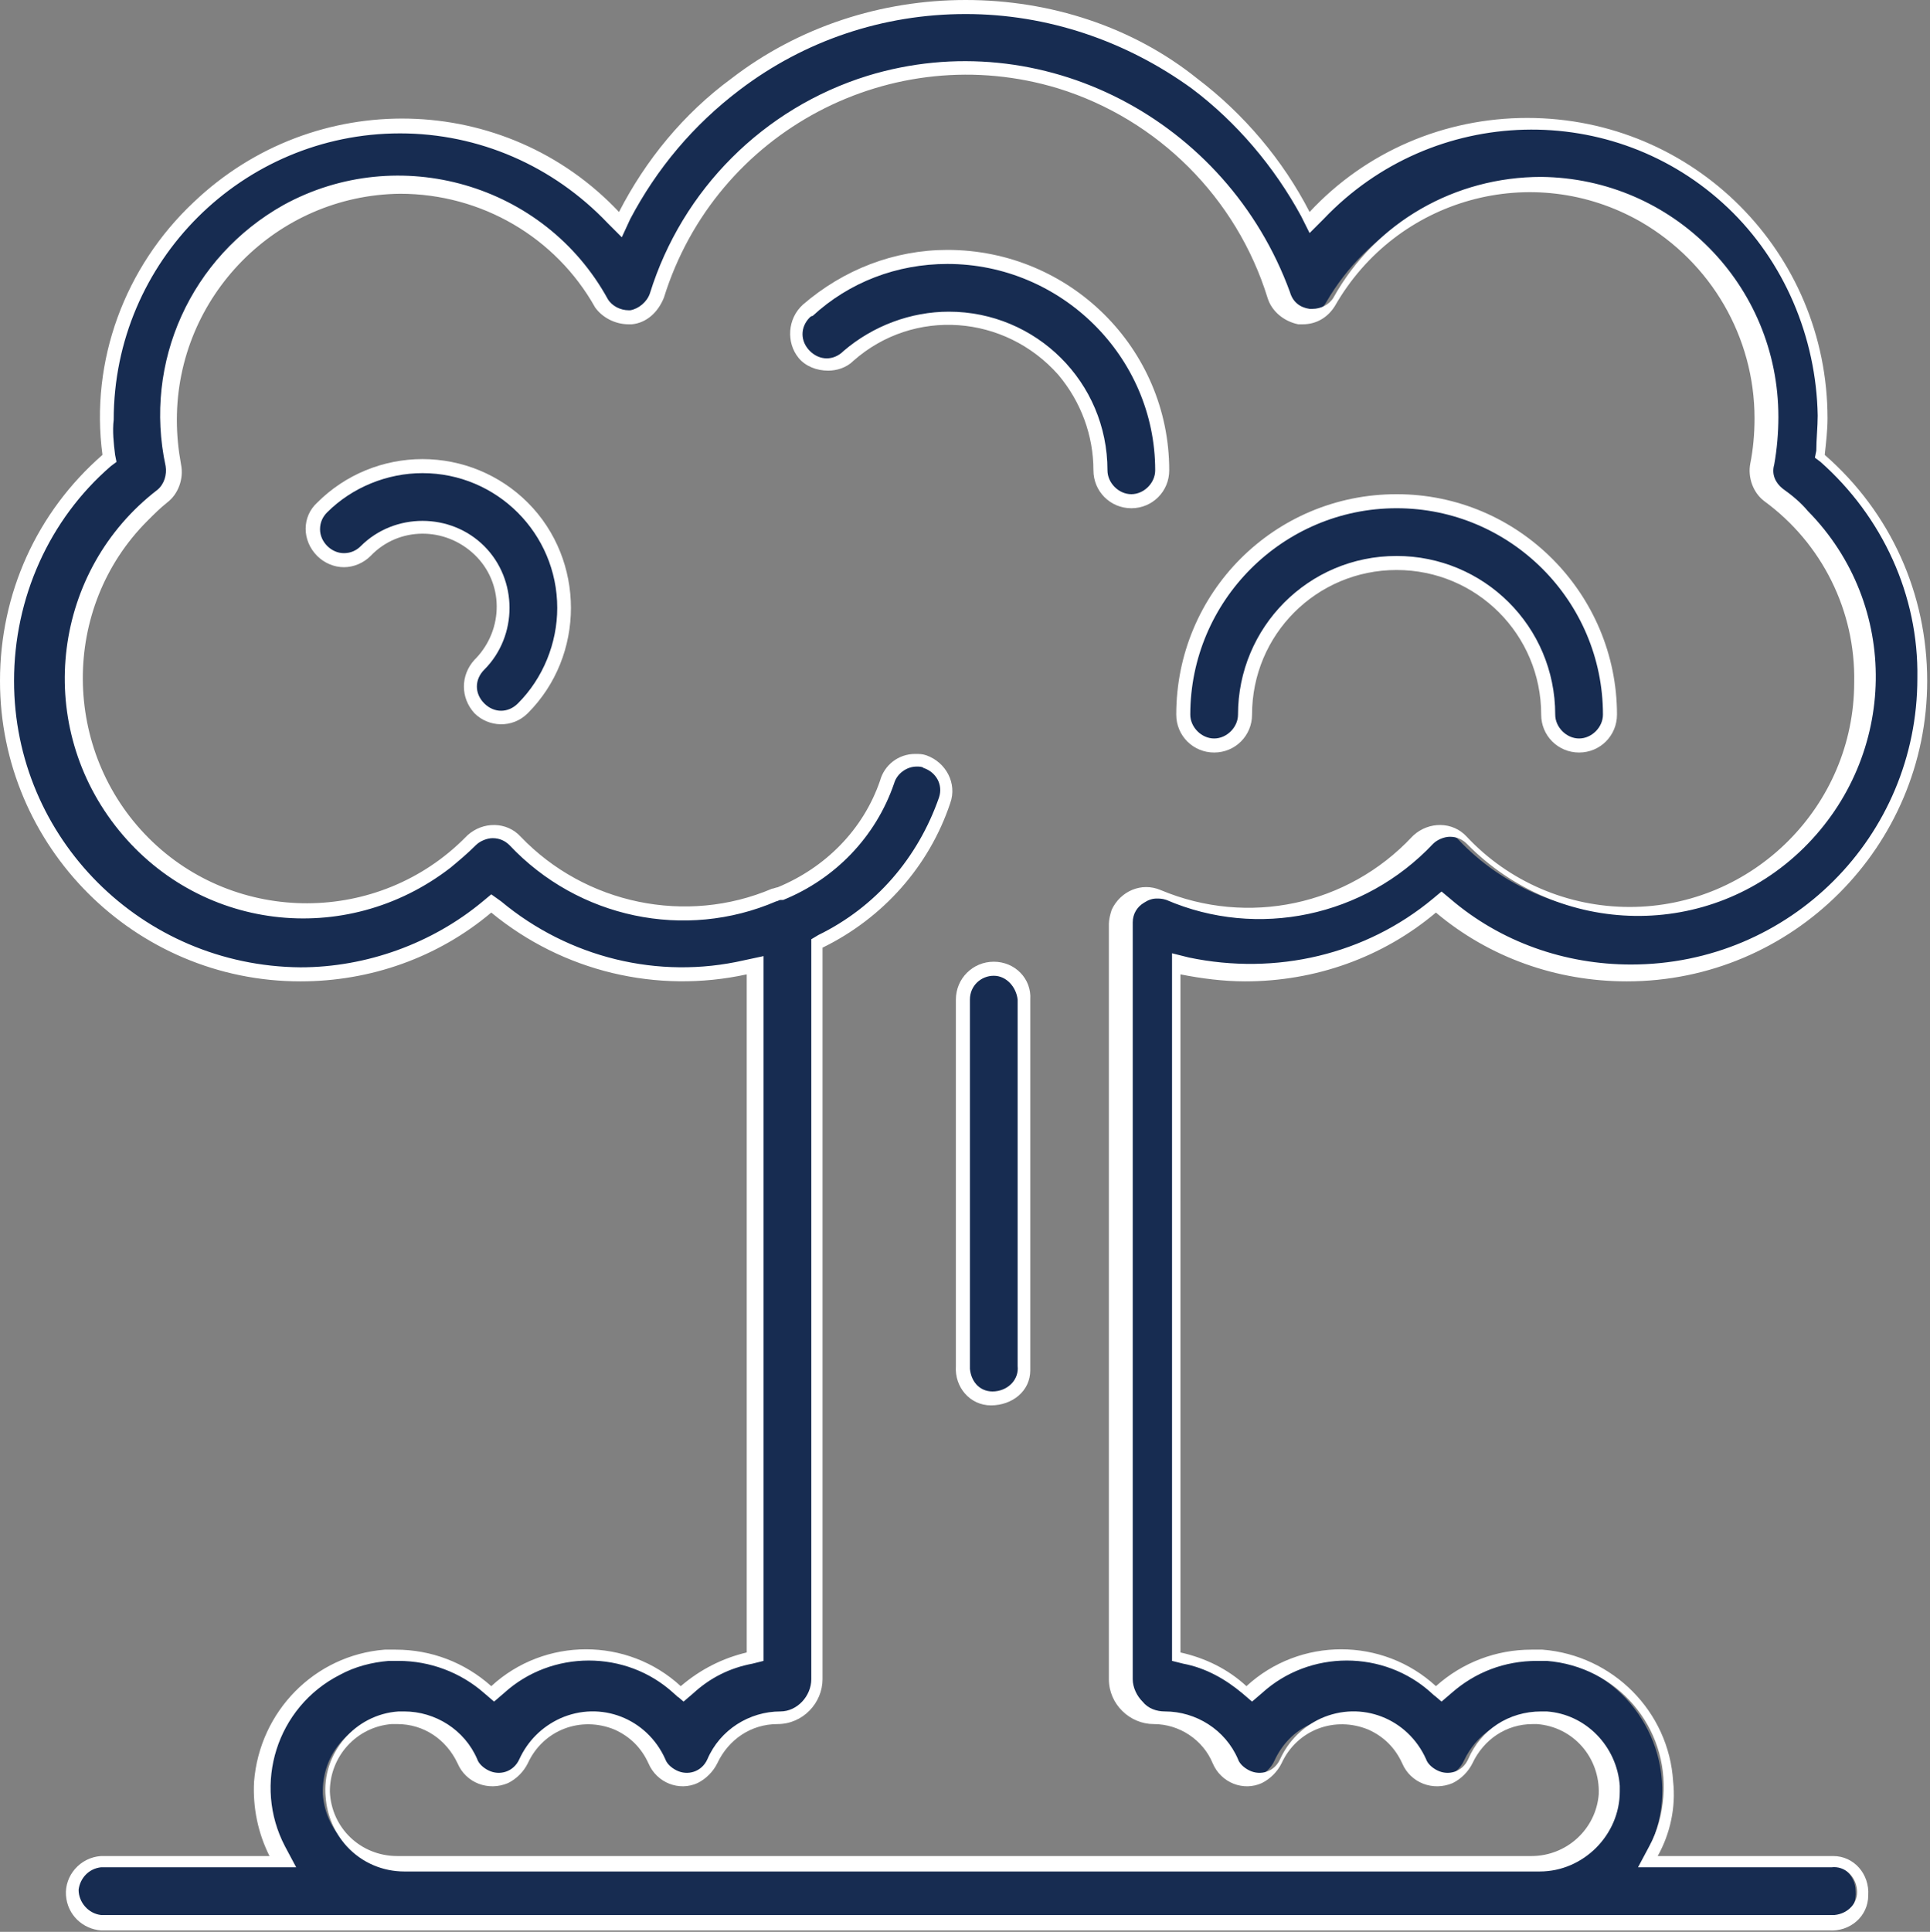 <?xml version="1.0" encoding="utf-8"?>
<!-- Generator: Adobe Illustrator 25.4.7, SVG Export Plug-In . SVG Version: 6.00 Build 0)  -->
<svg version="1.1" id="Layer_1" xmlns="http://www.w3.org/2000/svg" xmlns:xlink="http://www.w3.org/1999/xlink" x="0px" y="0px"
	 viewBox="0 0 137.5 137.6" style="enable-background:new 0 0 137.5 137.6;" xml:space="preserve">
<rect x="0" y="0" width="137.5" height="137.6" fill="#808080" stroke="none"/>
<style type="text/css">
	.st0{fill:#172C51;}
	.st1{fill:#FFFFFF;}
</style>
<g id="Layer_2_00000047037968908146302950000017611414734220692636_">
	<g id="Layer_1-2">
		<path class="st0" d="M7.2,137.1c-1.2-0.1-2.1-1.1-2-2.3c0.1-1.1,0.9-2,2-2h13l-0.4-0.7c-2.5-4.7-0.7-10.5,4-12.9
			c1.2-0.6,2.4-1,3.7-1.1c0.2,0,0.5,0,0.7,0c2.4,0,4.7,0.9,6.4,2.5l0.3,0.3l0.3-0.3c3.6-3.3,9.2-3.3,12.8,0l0.3,0.3l0.3-0.3
			c1.2-1.1,2.8-1.9,4.4-2.2l0.4-0.1V68.8L53,68.9c-1.5,0.3-3,0.5-4.5,0.5c-4.8,0-9.5-1.7-13.3-4.8L35,64.3l-0.3,0.3
			c-3.7,3.1-8.4,4.8-13.2,4.8C9.9,69.4,0.5,60,0.5,48.5c0-6,2.5-11.8,7.1-15.7l0.2-0.2v-0.3c-0.1-0.9-0.2-1.7-0.1-2.6
			C7.7,18.2,17,8.9,28.5,8.9c5.7,0,11.2,2.3,15.1,6.5l0.5,0.5l0.3-0.6c1.9-3.7,4.6-6.8,7.9-9.3c9.7-7.3,23.1-7.3,32.8,0
			c3.3,2.5,6,5.7,7.9,9.3l0.3,0.6l0.5-0.5c8-8.3,21.2-8.7,29.5-0.7c4.1,3.9,6.5,9.4,6.5,15.1c0,0.9-0.1,1.7-0.2,2.6v0.3l0.2,0.2
			c4.6,3.9,7.2,9.7,7.1,15.7c0,11.5-9.4,20.9-20.9,20.9c-4.8,0-9.5-1.7-13.3-4.8l-0.3-0.3l-0.3,0.3c-3.7,3.1-8.4,4.8-13.3,4.8
			c-1.5,0-3-0.2-4.5-0.5l-0.6-0.1v49.3l0.4,0.1c1.6,0.4,3.2,1.1,4.4,2.2l0.3,0.3l0.3-0.3c3.6-3.3,9.2-3.3,12.8,0l0.3,0.3l0.3-0.3
			c1.8-1.6,4-2.5,6.4-2.5c0.2,0,0.5,0,0.7,0c5.3,0.4,9.2,5,8.8,10.3c-0.1,1.3-0.5,2.6-1.1,3.7l-0.4,0.7h13c1.2-0.1,2.3,0.8,2.3,2
			c0.1,1.2-0.8,2.3-2,2.3c-0.1,0-0.2,0-0.3,0L7.2,137.1z M28.3,122.3h-0.4c-2.9,0.2-5,2.6-4.9,5.5c0.2,2.8,2.5,4.9,5.3,4.9h80.8
			c2.9,0.1,5.2-2.2,5.3-5.1c0.1-2.8-2.1-5.1-4.9-5.3h-0.4c-2.1,0-3.9,1.2-4.8,3.1c-0.5,1.1-1.8,1.6-2.9,1.1
			c-0.5-0.2-0.9-0.6-1.1-1.1c-1.2-2.6-4.2-3.8-6.9-2.6c-1.2,0.5-2.1,1.5-2.6,2.6c-0.5,1.1-1.8,1.6-2.9,1.1c-0.5-0.2-0.9-0.6-1.1-1.1
			c-0.8-1.9-2.7-3.1-4.7-3.1c-1.5,0-2.7-1.2-2.7-2.7V65.7c0-0.7,0.4-1.4,1-1.8c0.3-0.2,0.7-0.4,1.1-0.4c0.3,0,0.6,0.1,0.8,0.2
			c6.3,2.7,13.7,1.1,18.4-3.9c0.8-0.9,2.2-0.9,3.1-0.1c0,0,0.1,0.1,0.1,0.1c3.1,3.3,7.5,5.2,12,5.2c9.1,0,16.5-7.4,16.5-16.5
			c0-5.2-2.4-10.1-6.6-13.2c-0.7-0.5-1-1.4-0.8-2.2c0.2-1.1,0.3-2.2,0.3-3.3c0-9.1-7.5-16.5-16.6-16.5c-5.9,0-11.3,3.2-14.2,8.2
			c-0.4,0.7-1.1,1.1-1.9,1.1h-0.2c-0.9-0.1-1.6-0.7-1.8-1.5C86.9,8.9,74,2.2,61.9,5.9C54.7,8.2,49,13.8,46.8,21.1
			c-0.3,0.8-1,1.4-1.8,1.5h-0.2c-0.8,0-1.5-0.4-1.9-1.1c-4.6-7.9-14.7-10.6-22.6-6c-6.1,3.6-9.3,10.6-7.9,17.6
			c0.2,0.8-0.1,1.7-0.8,2.2c-7.3,5.5-8.8,15.8-3.4,23.1s15.8,8.8,23.1,3.4c0.8-0.6,1.5-1.2,2.2-1.9c0.8-0.9,2.2-0.9,3.1-0.1
			c0,0,0.1,0.1,0.1,0.1c4.7,5,12.1,6.6,18.4,3.9c0.1,0,0.2-0.1,0.4-0.1c3.6-1.4,6.4-4.3,7.6-7.9c0.3-0.9,1.1-1.5,2.1-1.5
			c0.2,0,0.5,0,0.7,0.1c1.2,0.4,1.8,1.6,1.4,2.8c0,0,0,0,0,0c-1.5,4.4-4.7,8-8.8,10L58,67.1v52.4c0,1.5-1.2,2.8-2.7,2.8c0,0,0,0,0,0
			c-2.1,0-4,1.2-4.8,3.1c-0.5,1.1-1.8,1.6-2.9,1.1c-0.5-0.2-0.9-0.6-1.1-1.1c-1.2-2.6-4.2-3.8-6.9-2.6c-1.2,0.5-2.1,1.5-2.6,2.6
			c-0.5,1.1-1.8,1.6-2.9,1.1c-0.5-0.2-0.9-0.6-1.1-1.1C32.2,123.5,30.3,122.3,28.3,122.3z"/>
		<path class="st1" d="M68.8,1c5.8,0,11.4,1.9,16.1,5.3c3.2,2.4,5.9,5.6,7.8,9.1l0.6,1.2l1-1c7.8-8.2,20.7-8.5,28.8-0.8
			c4,3.8,6.3,9.2,6.4,14.8c0,0.8-0.1,1.7-0.1,2.5l-0.1,0.5l0.4,0.3c4.4,3.9,7,9.5,6.9,15.4c0,11.3-9.1,20.4-20.4,20.4
			c-4.7,0-9.3-1.6-12.9-4.7l-0.6-0.5l-0.6,0.5c-4.8,4-11.2,5.5-17.4,4.2l-1.2-0.3v50.4l0.8,0.2c1.6,0.3,3,1.1,4.2,2.1l0.7,0.6
			l0.7-0.6c3.4-3.1,8.7-3.1,12.1,0l0.7,0.6l0.7-0.6c1.7-1.5,3.8-2.3,6.1-2.3c0.2,0,0.4,0,0.7,0c5,0.4,8.7,4.7,8.3,9.7
			c-0.1,1.2-0.4,2.4-1,3.5l-0.8,1.5h13.8c0.9-0.1,1.7,0.6,1.8,1.6c0.1,0.9-0.6,1.7-1.6,1.8c-0.1,0-0.2,0-0.3,0H7.2
			c-0.9-0.1-1.6-0.9-1.6-1.8c0.1-0.8,0.7-1.5,1.6-1.6h13.9l-0.8-1.5c-2.3-4.4-0.6-9.9,3.9-12.2c1.1-0.6,2.3-0.9,3.5-1
			c0.2,0,0.5,0,0.7,0c2.2,0,4.4,0.8,6.1,2.3l0.7,0.6l0.7-0.6c3.4-3.1,8.7-3.1,12.1,0l0.7,0.6l0.7-0.6c1.2-1.1,2.6-1.8,4.2-2.1
			l0.8-0.2V68.1L53,68.4c-6.1,1.4-12.5-0.2-17.3-4.2L35,63.7l-0.6,0.5c-3.6,3-8.3,4.7-13,4.7C10.1,68.8,1,59.7,1,48.5
			C1,42.6,3.5,37,7.9,33.2l0.4-0.3l-0.1-0.5c-0.1-0.8-0.2-1.7-0.1-2.5c0-11.3,9.2-20.4,20.4-20.4c5.6,0,10.9,2.3,14.8,6.4l1,1
			l0.6-1.3c1.9-3.6,4.5-6.7,7.8-9.2C57.3,2.9,62.9,1,68.8,1 M44.8,22.1c-0.6,0-1.2-0.3-1.5-0.8c-4.5-8.2-14.9-11.2-23.1-6.7
			c-6.6,3.7-10,11.2-8.4,18.6c0.1,0.6-0.1,1.3-0.6,1.7c-7.4,5.7-8.8,16.4-3,23.9s16.4,8.8,23.9,3c0.6-0.5,1.2-1,1.8-1.6
			c0.3-0.3,0.8-0.5,1.2-0.5c0.5,0,0.9,0.2,1.2,0.5c4.9,5.2,12.5,6.8,19,4c0.1,0,0.2-0.1,0.3-0.1h0.1h0.1c3.7-1.5,6.6-4.5,7.9-8.3
			c0.2-0.7,0.9-1.2,1.6-1.2c0.2,0,0.4,0,0.5,0.1c0.9,0.3,1.4,1.2,1.1,2.1c0,0,0,0,0,0c-1.5,4.3-4.5,7.8-8.6,9.8l-0.5,0.3v52.7
			c0,1.2-1,2.3-2.2,2.3c0,0,0,0,0,0c-2.2,0-4.3,1.3-5.2,3.4c-0.4,0.9-1.4,1.2-2.2,0.8c-0.4-0.2-0.7-0.5-0.8-0.8
			c-1.3-2.9-4.6-4.2-7.5-2.9c-1.3,0.6-2.3,1.6-2.9,2.9c-0.4,0.9-1.4,1.2-2.2,0.8c-0.4-0.2-0.7-0.5-0.8-0.8c-0.9-2.1-3-3.4-5.2-3.4
			h-0.4c-3.1,0.2-5.5,3-5.2,6.1c0.1,1.3,0.6,2.5,1.5,3.5c1.1,1.2,2.6,1.8,4.1,1.8h80.9c3.1,0,5.7-2.6,5.7-5.7c0-0.1,0-0.2,0-0.4
			c-0.2-2.8-2.4-5.1-5.2-5.3h-0.4c-2.3,0-4.3,1.3-5.2,3.4c-0.4,0.9-1.4,1.2-2.2,0.8c-0.4-0.2-0.7-0.5-0.8-0.8
			c-1.3-2.9-4.6-4.2-7.5-2.9c-1.3,0.6-2.3,1.6-2.9,2.9c-0.4,0.9-1.4,1.2-2.2,0.8c-0.4-0.2-0.7-0.5-0.8-0.8c-0.9-2.1-3-3.4-5.2-3.4
			c-0.6,0-1.2-0.2-1.6-0.7c-0.4-0.4-0.7-1-0.7-1.6V65.7c0-0.6,0.3-1.1,0.8-1.4c0.3-0.2,0.6-0.3,0.9-0.3c0.2,0,0.4,0,0.7,0.1
			c6.5,2.8,14.1,1.2,19-4c0.3-0.3,0.8-0.5,1.2-0.5c0.5,0,0.9,0.2,1.2,0.5c6.6,6.7,17.3,6.9,24,0.3c6.7-6.6,6.9-17.3,0.3-24
			c-0.5-0.6-1.1-1.1-1.8-1.6c-0.5-0.4-0.8-1-0.6-1.7c0.2-1.1,0.3-2.3,0.3-3.4c0-9.4-7.5-17-16.9-17.1c-6.1,0-11.8,3.2-14.8,8.6
			c-0.3,0.5-0.9,0.8-1.5,0.8h-0.2c-0.7-0.1-1.2-0.5-1.4-1.2C87.4,8.5,74.2,1.6,61.8,5.4c-7.4,2.3-13.2,8.1-15.5,15.5
			c-0.2,0.6-0.8,1.1-1.4,1.2L44.8,22.1 M68.8,0c-6,0-11.9,1.9-16.7,5.6c-3.4,2.5-6.1,5.8-8,9.5c-8.1-8.6-21.7-8.9-30.3-0.7
			C8.9,19,6.4,25.7,7.3,32.4C2.6,36.5,0,42.3,0,48.5c0,11.8,9.6,21.4,21.4,21.4c5,0,9.8-1.7,13.6-4.9c5.1,4.2,11.8,5.8,18.2,4.4
			v48.3c-1.7,0.4-3.3,1.2-4.7,2.4c-3.8-3.5-9.7-3.5-13.5,0c-1.9-1.7-4.3-2.6-6.8-2.6h-0.8c-5,0.4-8.9,4.4-9.3,9.4
			c-0.1,1.9,0.3,3.7,1.1,5.3H7.2c-1.5,0.1-2.6,1.4-2.5,2.8c0.1,1.4,1.2,2.4,2.5,2.5h123.1c1.5,0.1,2.8-1,2.8-2.5
			c0.1-1.5-1-2.8-2.5-2.8c-0.1,0-0.2,0-0.3,0h-12.2c0.9-1.6,1.3-3.5,1.1-5.3c-0.3-5-4.3-9-9.3-9.4h-0.8c-2.5,0-4.9,0.9-6.8,2.6
			c-3.8-3.5-9.7-3.5-13.5,0c-1.3-1.2-2.9-2-4.7-2.4V69.4c1.5,0.3,3.1,0.5,4.6,0.5c5,0,9.8-1.7,13.6-4.9c3.8,3.2,8.6,4.9,13.6,4.9
			c11.8,0,21.4-9.6,21.4-21.4c0-6.2-2.6-12-7.3-16.1c0.1-0.9,0.2-1.8,0.2-2.6c0-11.8-9.5-21.4-21.4-21.4c-5.9,0-11.5,2.4-15.5,6.7
			c-1.9-3.7-4.7-7-8-9.5C80.7,1.9,74.8,0,68.8,0z M44.8,23.1H45c1.1-0.1,1.9-0.9,2.3-1.9C51,9.3,63.6,2.7,75.4,6.3
			c7.1,2.2,12.7,7.8,14.9,14.9c0.3,1,1.2,1.7,2.2,1.9h0.3c1,0,1.8-0.5,2.3-1.3c4.4-7.7,14.1-10.4,21.8-6c5,2.9,8.1,8.2,8.1,14
			c0,1.1-0.1,2.2-0.3,3.2c-0.2,1,0.2,2.1,1,2.7c4.1,3,6.5,7.8,6.4,12.9c0,8.8-7.2,16-16,16c-4.4,0-8.6-1.8-11.6-5
			c-1-1.1-2.7-1.1-3.8-0.1c0,0-0.1,0.1-0.1,0.1c-4.6,4.9-11.7,6.4-17.9,3.8c-1.4-0.6-2.9,0.1-3.5,1.4c-0.1,0.3-0.2,0.7-0.2,1v53.8
			c0,1.8,1.5,3.2,3.2,3.2c0,0,0,0,0,0l0,0c1.8,0,3.5,1.1,4.2,2.8c0.6,1.4,2.2,2,3.5,1.4c0.6-0.3,1.1-0.8,1.4-1.4
			c1.1-2.4,3.8-3.4,6.2-2.4c1.1,0.5,1.9,1.3,2.4,2.4c0.6,1.4,2.2,2,3.6,1.4c0.6-0.3,1.1-0.8,1.4-1.4c0.8-1.7,2.4-2.8,4.3-2.8h0.3
			c2.6,0.2,4.5,2.4,4.4,5c-0.2,2.5-2.3,4.4-4.8,4.4H28.3c-2.6,0-4.7-2-4.8-4.6c0-2.5,1.9-4.6,4.4-4.8h0.4c1.9,0,3.5,1.1,4.3,2.8
			c0.6,1.4,2.2,2,3.6,1.4c0.6-0.3,1.1-0.8,1.4-1.4c1.1-2.4,3.8-3.4,6.2-2.4c1.1,0.5,1.9,1.3,2.4,2.4c0.6,1.4,2.2,2,3.5,1.4
			c0.6-0.3,1.1-0.8,1.4-1.4c0.8-1.7,2.4-2.8,4.3-2.8l0,0c1.8,0,3.2-1.5,3.2-3.2V67.5c4.3-2.1,7.6-5.8,9.1-10.3
			c0.5-1.4-0.3-2.9-1.7-3.4c0,0,0,0,0,0c-0.3-0.1-0.5-0.1-0.8-0.1c-1.2,0-2.2,0.8-2.5,1.9c-1.2,3.5-3.9,6.2-7.3,7.6
			c-0.1,0-0.3,0.1-0.4,0.1c-6.1,2.6-13.3,1.1-17.9-3.7c-1-1.1-2.7-1.1-3.8-0.1c0,0-0.1,0.1-0.1,0.1c-6.2,6.3-16.4,6.3-22.6,0.1
			s-6.3-16.4-0.1-22.6c0.5-0.5,0.9-0.9,1.4-1.3c0.8-0.6,1.2-1.7,1-2.7c-0.2-1.1-0.3-2.1-0.3-3.2c0-8.8,7.1-16,15.9-16.1
			c5.8,0,11.1,3.1,13.9,8.1C42.9,22.6,43.8,23.1,44.8,23.1L44.8,23.1z"/>
		<path class="st0" d="M35.7,51.1c-1.2,0-2.2-1-2.2-2.2c0-0.6,0.2-1.1,0.6-1.6c2.2-2.2,2.2-5.9,0-8.1s-5.9-2.2-8.1,0
			c-0.8,0.9-2.2,0.9-3.1,0.1c-0.9-0.8-0.9-2.2-0.1-3.1c0,0,0.1-0.1,0.1-0.1c4-4,10.4-3.9,14.3,0s3.9,10.4,0,14.3
			C36.9,50.9,36.3,51.1,35.7,51.1z"/>
		<path class="st1" d="M30.1,33.7c5.3,0,9.6,4.3,9.6,9.6c0,2.5-1,5-2.8,6.8c-0.7,0.7-1.7,0.7-2.4,0c-0.7-0.7-0.7-1.7,0-2.4l0,0
			c2.4-2.4,2.4-6.4,0-8.8c-2.4-2.4-6.4-2.4-8.8,0c-0.3,0.3-0.7,0.5-1.2,0.5c-0.9,0-1.7-0.8-1.7-1.7c0-0.5,0.2-0.9,0.5-1.2
			C25.1,34.7,27.6,33.7,30.1,33.7 M30.1,32.7c-2.8,0-5.5,1.1-7.5,3.1c-1.1,1-1.1,2.7,0,3.8c0.5,0.5,1.2,0.8,1.9,0.8
			c0.7,0,1.4-0.3,1.9-0.8c2-2.1,5.3-2.1,7.4-0.1c2.1,2,2.1,5.3,0.1,7.4c0,0-0.1,0.1-0.1,0.1c-1,1.1-1,2.7,0,3.8c1,1,2.7,1.1,3.8,0
			c0,0,0,0,0,0c4.1-4.1,4.1-10.9,0-15C35.6,33.8,32.9,32.7,30.1,32.7L30.1,32.7z"/>
		<path class="st0" d="M112.5,53.1c-1.2,0-2.2-1-2.2-2.2l0,0c0-6-4.9-10.8-10.8-10.8c-6,0-10.8,4.9-10.8,10.8c0,1.2-1,2.2-2.2,2.2
			c-1.2,0-2.2-1-2.2-2.2c0,0,0,0,0,0c0-8.4,6.8-15.2,15.2-15.2s15.2,6.8,15.2,15.2C114.7,52.1,113.7,53.1,112.5,53.1L112.5,53.1z"/>
		<path class="st1" d="M99.5,36.2c8.1,0,14.7,6.6,14.7,14.7c0,0.9-0.8,1.7-1.7,1.7c-0.9,0-1.7-0.8-1.7-1.7c0,0,0,0,0,0
			c0-6.3-5.1-11.3-11.3-11.3c-6.3,0-11.3,5.1-11.3,11.3c0,0.9-0.8,1.7-1.7,1.7c-0.9,0-1.7-0.8-1.7-1.7
			C84.8,42.8,91.4,36.2,99.5,36.2 M99.5,35.2c-8.7,0-15.7,7-15.7,15.7c0,1.5,1.2,2.7,2.7,2.7c1.5,0,2.7-1.2,2.7-2.7c0,0,0,0,0,0
			c0-5.7,4.6-10.3,10.3-10.3c5.7,0,10.3,4.6,10.3,10.3c0,0,0,0,0,0c0,1.5,1.2,2.7,2.7,2.7c1.5,0,2.7-1.2,2.7-2.7c0,0,0,0,0,0
			C115.2,42.3,108.2,35.2,99.5,35.2z"/>
		<path class="st0" d="M80.6,35.7c-1.2,0-2.2-1-2.2-2.2c0-6-4.8-10.9-10.8-10.9c-2.6,0-5.2,1-7.2,2.7c-0.4,0.3-0.9,0.5-1.4,0.5
			c-1.2,0-2.2-0.9-2.2-2.1c0-0.7,0.3-1.3,0.8-1.7c6.3-5.5,15.9-4.9,21.5,1.4c2.4,2.8,3.8,6.4,3.8,10.1
			C82.7,34.7,81.8,35.7,80.6,35.7z"/>
		<path class="st1" d="M67.5,18.8c8.1,0,14.8,6.6,14.8,14.7c0,0,0,0,0,0c0,0.9-0.8,1.7-1.7,1.7c-0.9,0-1.7-0.8-1.7-1.7
			c0-6.3-5.1-11.3-11.3-11.3c-2.7,0-5.4,1-7.5,2.8c-0.7,0.7-1.7,0.7-2.4,0c-0.7-0.7-0.7-1.7,0-2.4c0,0,0.1-0.1,0.2-0.1
			C60.5,20.1,63.9,18.8,67.5,18.8 M67.5,17.8c-3.8,0-7.4,1.4-10.3,3.9c-1.1,1-1.2,2.7-0.3,3.8c0.5,0.6,1.3,0.9,2.1,0.9
			c0.6,0,1.3-0.2,1.8-0.7c4.3-3.8,10.8-3.3,14.6,1c1.6,1.9,2.5,4.3,2.5,6.8c0,1.5,1.2,2.7,2.7,2.7c1.5,0,2.7-1.2,2.7-2.7
			C83.3,24.8,76.2,17.8,67.5,17.8C67.5,17.8,67.5,17.8,67.5,17.8z"/>
		<path class="st0" d="M70.8,99.5c-1.2,0-2.2-1-2.2-2.2V71.2c-0.1-1.2,0.8-2.3,2-2.3s2.3,0.8,2.3,2c0,0.1,0,0.2,0,0.3v26.1
			C73.1,98.5,72.1,99.5,70.8,99.5C70.9,99.5,70.9,99.5,70.8,99.5z"/>
		<path class="st1" d="M70.8,69.5c0.9,0,1.6,0.8,1.7,1.7v26.1c0.1,0.9-0.6,1.7-1.6,1.8s-1.7-0.6-1.8-1.6c0-0.1,0-0.2,0-0.3V71.2
			C69.1,70.2,69.9,69.5,70.8,69.5C70.8,69.5,70.8,69.5,70.8,69.5 M70.8,68.5c-1.5,0-2.7,1.2-2.7,2.7c0,0,0,0,0,0v26.1
			c-0.1,1.5,1,2.8,2.5,2.8s2.8-1,2.8-2.5c0-0.1,0-0.2,0-0.3V71.2C73.5,69.7,72.3,68.5,70.8,68.5C70.9,68.5,70.9,68.5,70.8,68.5z"/>
	</g>
</g>
</svg>
